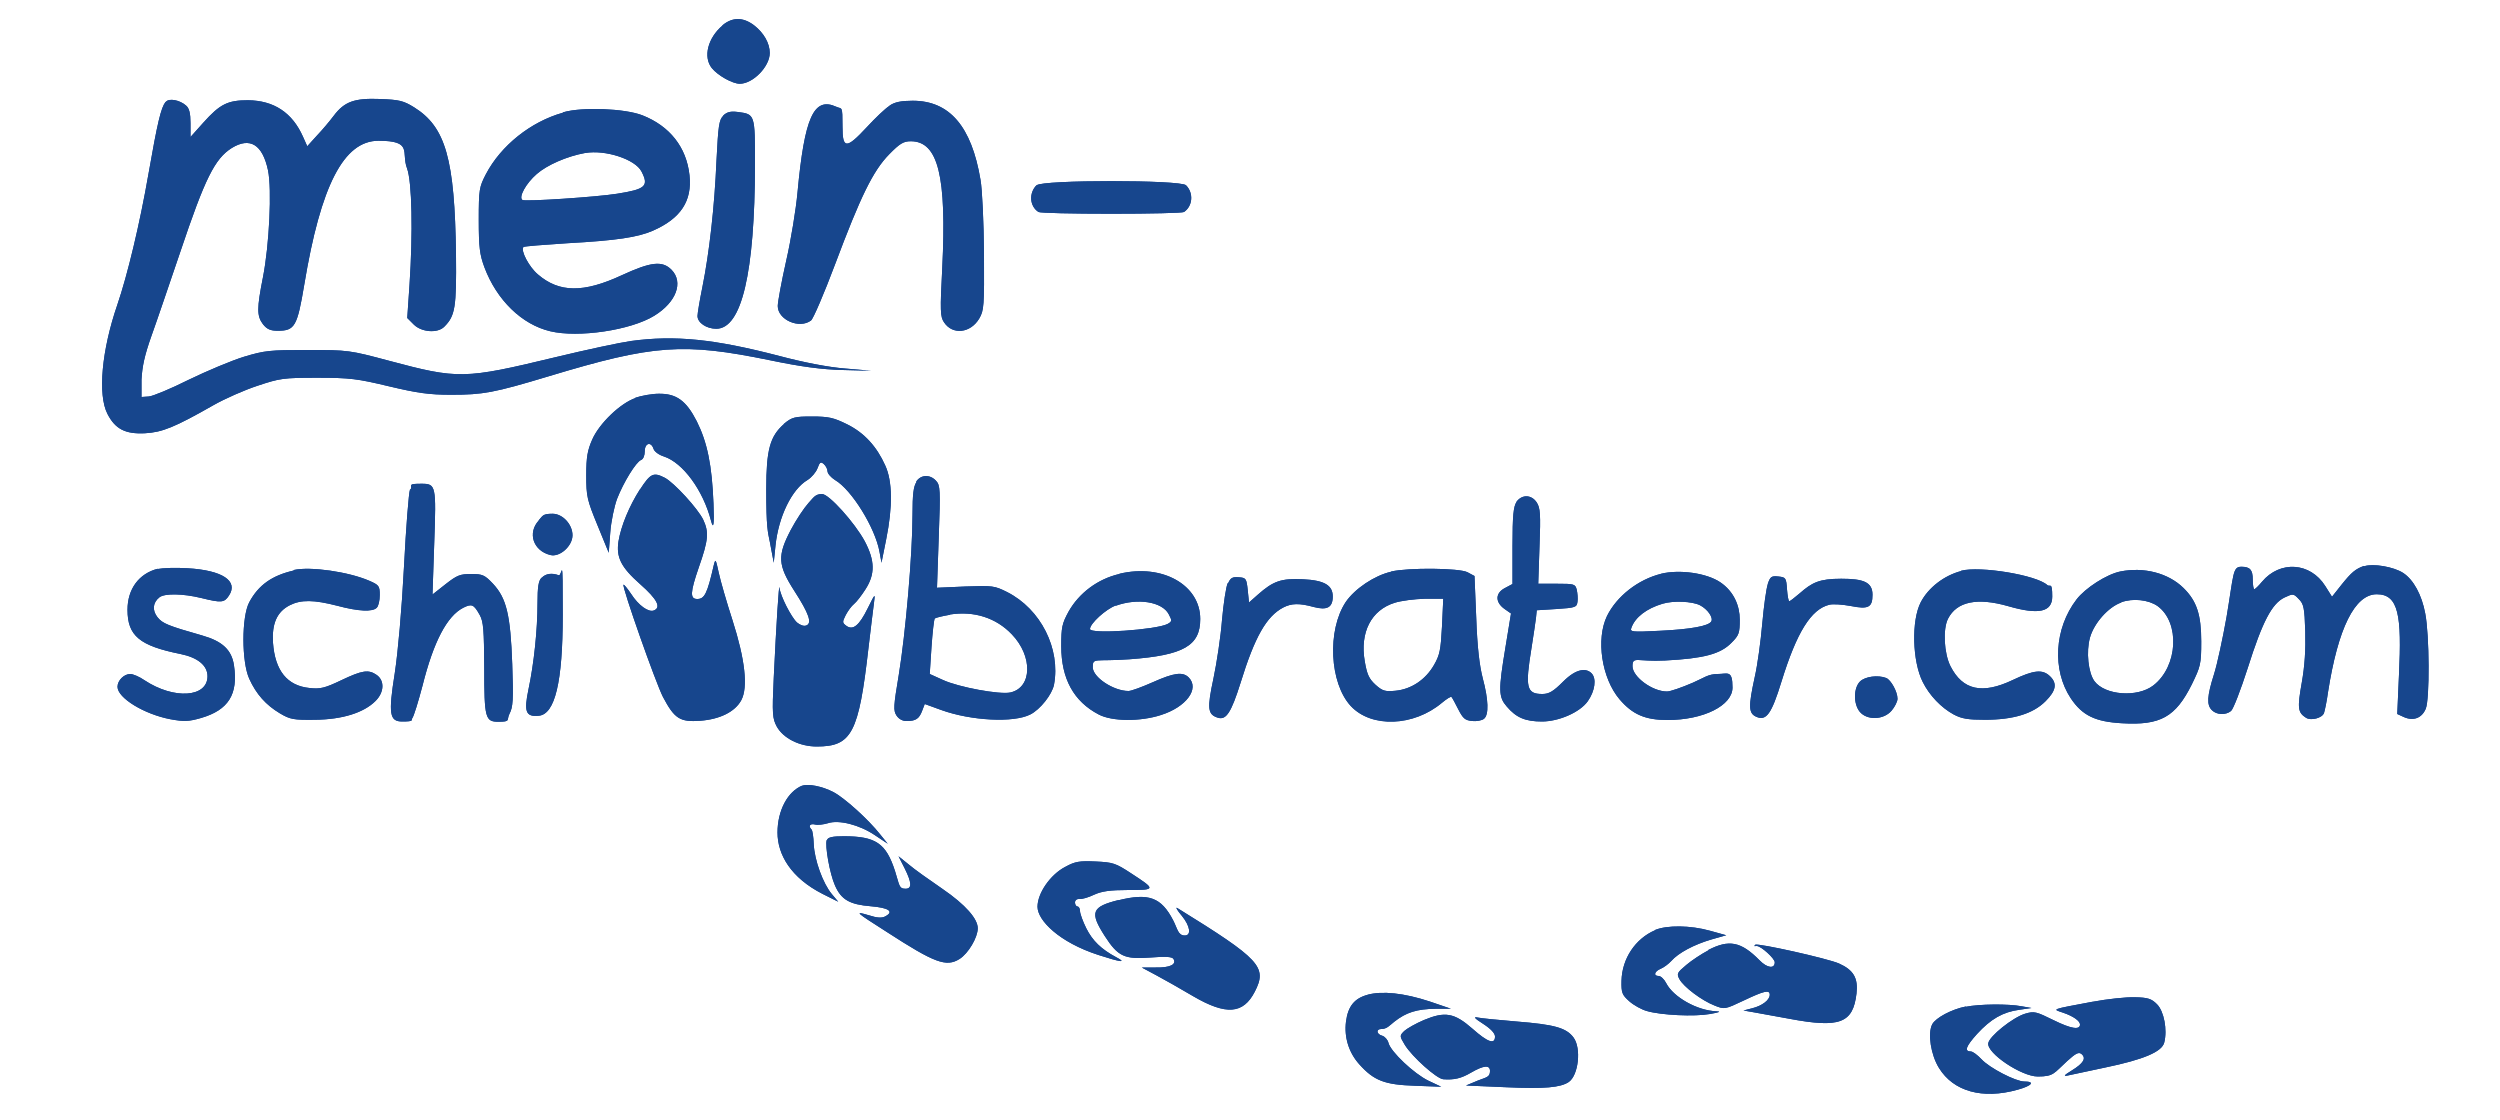 <?xml version="1.0" encoding="UTF-8"?>
<svg id="Ebene_1" xmlns="http://www.w3.org/2000/svg" version="1.1" viewBox="0 0 1000 448.2">
  <!-- Generator: Adobe Illustrator 29.6.1, SVG Export Plug-In . SVG Version: 2.1.1 Build 9)  -->
  <defs>
    <style>
      .st0 {
        fill: #17468d;
        fill-rule: evenodd;
      }
    </style>
  </defs>
  <path class="st0" d="M289,10.2c-5.9,5-7.8,12.6-4.3,17,2.4,3,8.3,6.3,11.2,6.3,5.3,0,12-6.9,12-12.3,0-3.9-2.4-8.1-6.3-11.1-4.4-3.3-8.6-3.3-12.6,0M66.2,40.8c-1.8,2.3-3.2,8.1-6.8,28.7-3.5,20.1-8.4,40.5-12.5,52.5-6.2,18-7.9,35.9-3.9,43.6,3.1,6,7.1,8.1,15,7.7,6.9-.4,11.7-2.3,27.5-11.3,4.4-2.5,12.3-6,17.5-7.7,9-3,10.3-3.2,24-3.2,13,0,16,.4,28.5,3.4,11.4,2.7,16,3.4,25,3.4,12.7,0,17.1-.8,39-7.4,42-12.7,53.9-13.5,88.5-6.4,12.5,2.6,20.8,3.7,29,3.9l11.5.3-10.5-.9c-6.5-.5-16.4-2.4-26.2-5-26.1-6.8-41.8-8.4-59.4-6-4.3.6-17.9,3.5-30.3,6.5-36.5,8.8-38.8,8.8-66.5,1.4-15.7-4.2-16.3-4.3-32.5-4.3-15.2,0-17.2.2-25.5,2.7-4.9,1.5-14.9,5.7-22.1,9.2-7.2,3.6-14.4,6.6-16,6.7l-2.9.2v-7c.3-5.3,1.2-9.6,4-17.5,2.1-5.8,7.2-20.9,11.5-33.5,9.9-29.5,13.8-37.3,20.6-41.6,7.3-4.5,12.3-1.4,14.5,8.9,1.6,7.7.5,29.9-2,42.7-2.5,12.6-2.5,15.6,0,18.9,1.6,2,3,2.6,5.9,2.6,6.8,0,7.8-1.7,10.6-18.4,6.6-39.8,15.8-57.6,29.7-57.6s9,4.6,11.4,11c2,5.3,2.4,25.7,1,46.7l-.9,13.2,2.6,2.6c3.1,3.1,9.5,3.6,12.2.9,4.4-4.4,4.9-7.8,4.7-28.8-.5-38.3-4.1-51.1-16.8-59-4.2-2.6-5.9-3-13.5-3.3-10.3-.4-14.3,1-18.6,6.7-1.5,2-4.5,5.6-6.7,7.9l-3.9,4.3-1.7-3.8c-4.3-9.7-11.7-14.5-22-14.6-8.1,0-11.2,1.5-17.9,9l-5.1,5.7v-5.5c0-4-.5-6-1.8-7.1-2.5-2.2-6.8-3-8-1.5M355.7,42.4c-1.6,1-5.6,4.8-9,8.5-8.2,8.8-9.7,8.7-9.7-.2s-.2-6.9-2.5-8c-9-4.1-12.7,4.2-15.5,34.3-.6,6.6-2.6,18.9-4.5,27.2-1.9,8.4-3.4,16.6-3.4,18.2,0,5.5,8.6,9.3,13.3,5.8.9-.7,5.2-10.7,9.6-22.4,10.2-27.2,15.2-37.5,21.7-44.1,4.2-4.3,5.7-5.2,8.6-5.2,11,0,14.4,14,12.6,50.7-.9,17.2-.8,19.5.7,21.7,3.4,5.2,10.6,4.4,14.1-1.5,1.9-3.3,2-4.9,1.9-26-.1-12.4-.7-25.6-1.4-29.5-3.6-21.4-12.4-31.6-27.1-31.6-4.5,0-7.2.5-9.2,1.9M225.1,45.1c-12.8,3.6-24.7,13.1-30.7,24.5-2.7,5.2-2.9,6.1-2.9,18.4,0,11,.4,13.9,2.3,19,4.9,13,14.9,22.8,26.3,25.5,11.2,2.7,32.2-.4,41.6-6.2,8.8-5.4,11.8-13.4,6.9-18.4-3.7-3.7-8.2-3.2-19.9,2.2-15.3,7.1-25,7-33.5-.3-3.6-3-7.1-9.7-5.8-11,.3-.3,8.1-.9,17.4-1.5,19.9-1.1,28.3-2.4,34.3-5,11.2-4.9,15.8-11.9,14.7-22.2-1.2-11.2-7.9-19.7-18.9-24-7-2.7-23.9-3.4-31.6-1.2M289.3,46.3c-1.7,1.7-2,4-2.7,17.8-.8,18.8-2.9,37-5.6,50.5-1.1,5.4-2,10.7-2,11.8,0,2.7,3.6,5.1,7.5,5.1,10.2,0,15.4-22.4,15.5-65.6,0-20.2,0-20.2-6.8-21.1-3-.4-4.4,0-5.9,1.4M234,61.2c-7.2,1.3-15.2,4.8-19.3,8.4-4.4,3.8-7.4,9.4-5.7,10.4,1.1.7,29.7-1.2,37.8-2.5,11.5-1.8,12.8-3.1,9.8-8.9-2.5-4.9-14.5-8.8-22.5-7.4M414.6,74.1c-3.1,3.1-2.8,8.4.8,10.7.6.4,13.7.7,29.1.7s28.5-.3,29.1-.7c3.5-2.4,3.9-7.6.8-10.7-2.2-2.2-57.5-2.2-59.7,0M254.2,159.2c-6.1,2.1-14.5,10.2-17.3,16.6-1.9,4.3-2.4,7-2.4,14.3,0,8.4.3,9.8,4.5,20l4.5,11,.6-8c.3-4.4,1.6-10.5,2.7-13.5,2.6-6.7,7.6-14.8,9.6-15.6.9-.3,1.5-1.8,1.5-3.5,0-3.3,2.5-4,3.5-1,.3,1.1,2.2,2.5,4.2,3.1,7.6,2.5,15.7,13.6,18.8,25.7q1.5,5.7,1-6.8c-.6-15.5-2.5-24.6-6.7-33-4.2-8.2-8.1-11.1-15.2-11-2.8,0-7,.8-9.4,1.6M313.6,169.6c-5.6,4.9-7.1,10.3-7.1,26s.6,17,1.5,21.5l1.5,8,.7-6.9c1.2-11.5,6.5-22.5,12.8-26.2,1.6-1,3.4-3.1,4-4.7.9-2.5,1.3-2.7,2.5-1.7.8.7,1.5,2,1.5,2.9s1.4,2.5,3,3.5c6.7,3.9,16.1,19.2,17.8,28.7l.8,4.4,1.9-9.5c2.6-12.9,2.5-23.1-.4-29.4-3.4-7.6-8.4-13.1-15.3-16.5-5.3-2.6-7.2-3.1-14-3.1s-8,.2-11.3,3M256,195.7c-4.3,6.7-7.6,14.7-8.6,20.8-1,6.4,1,10.4,8.7,17.2,6.8,6,8.5,9.3,5.4,10.5-2.1.8-6.1-2-9.1-6.7-1.5-2.2-2.8-3.8-3-3.6-.7.7,12.9,39.3,15.8,44.9,4.6,8.7,6.8,10.1,14.9,9.5,7.9-.6,13.9-3.6,16.4-8.2,2.8-5.2,1.5-16.4-3.5-32-2.3-7.1-4.8-15.7-5.5-19-1.2-5.5-1.3-5.8-2-3-2.6,11.4-3.7,13.5-6.6,13.5s-2.9-2.5.6-12.6c3.9-11.1,4.1-14.1,1.8-19.1-2.1-4.4-11.7-14.9-15.4-16.8-4.5-2.3-5.7-1.8-9.9,4.7M366.6,192.8c-1.2,1.7-1.6,4.9-1.6,13.2,0,15.7-2.8,47.6-5.5,64-2.1,12.5-2.2,14.2-.9,16.2.9,1.4,2.5,2.3,4.2,2.2,3.5,0,4.9-.9,6.1-4.2l1-2.6,6.6,2.4c11.9,4.3,28.9,5.2,35.6,1.8,4-2,8.7-8,9.5-11.9,2.7-14.4-5.3-30.3-18.8-37.1-5-2.5-5.8-2.6-16.6-2.2l-11.4.5.7-20.4c.7-18.8.6-20.6-1.1-22.4-2.4-2.6-6-2.5-7.9.3M164,195.8c-.5,1.2-1.6,15.1-2.4,30.8-.9,17.3-2.4,34.1-3.7,42.7-2.6,16.3-2.1,19.3,3,19.3s3.4-.6,4-1.3c.6-.7,2.4-6.6,4.1-13,4.4-17.6,9.8-27.9,16.3-31.2,3.4-1.7,4.2-1.4,6.6,2.9,1.5,2.7,1.7,6,1.8,21.3,0,19.8.4,21.4,5.6,21.4s3.2-.7,4.5-3.2c1.4-2.7,1.6-5.6,1.1-19.8-.7-19.8-2.3-26.4-7.7-32.2-3.3-3.5-4.2-3.9-8.7-3.9s-5.7.5-10.3,4.1l-5.2,4.1.7-20.7c.8-22.9.7-23.6-5.1-23.6s-3.6.5-4.3,2.2M323.4,201.2c-1.8,2-5,6.8-7.1,10.8-5.4,10.3-5.2,14,1.4,24.3,6,9.3,7.2,13,4.8,13.9-1,.4-2.5-.2-3.7-1.2-2.3-2.1-6.7-10.7-7-13.9-.2-2.5-1.3,14.8-2.3,36-.7,14.6-.5,16.3,1.2,19.5,2.6,4.7,9.1,8,16,8,14,0,16.8-5.3,20.7-39.5.9-7.7,1.9-15.8,2.2-18,.5-3.9.5-3.8-2.5,2.2-3.4,6.9-5.9,9-8.6,7-1.6-1.2-1.6-1.5-.2-4.3.9-1.7,2.3-3.6,3.3-4.4,1-.8,3-3.4,4.6-5.9,3.9-6.1,3.8-11.4-.3-19.2-4-7.4-14.3-18.9-17.1-18.9s-3.5,1.6-5.4,3.6M606.6,200.8c-1.2,1.8-1.6,5.3-1.6,17.5v15.3l-3,1.6c-3.9,2-4,5.6-.3,8.3l2.7,1.9-2.2,13.4c-2.9,17.4-2.8,20,.5,23.8,3.8,4.5,7.5,6,14.1,6s15.1-3.6,18.3-8.1c2.9-4.1,3.6-9.1,1.5-11.2s-6-2-11.3,3.3c-4,4-5.7,5-8.4,5-6.3,0-6.9-2.6-4.3-18.4.8-5,1.6-10.5,1.8-12.1l.3-3,8-.5c7.5-.5,8-.7,8.3-2.9.2-1.3,0-3.4-.3-4.8-.6-2.3-1-2.4-8-2.4h-7.4l.5-15c.5-12.9.3-15.3-1.1-17.5-2.1-3.2-5.9-3.3-8.1-.3M215.5,208.2c-4.6,5-2.2,12.1,4.6,13.8,3.8,1,8.9-3.6,8.9-7.9s-3.9-8.6-8-8.6-3.9.9-5.5,2.6M945.5,226.4c-3.3,1.2-4.9,2.5-8.9,7.5l-3.8,4.8-2.7-4.3c-6-9.5-18.1-10.3-25.3-1.7-1.4,1.7-2.8,3-3.1,3s-.6-1.8-.6-3.9c0-3.9-1.1-5.1-4.6-5.1s-3,3-5.9,20.2c-1.5,8.4-3.7,18.7-5,22.8-2.8,8.8-3,12.3-.8,14.4,1.9,1.9,5.5,2,7.6.3.9-.7,3.9-8.5,6.7-17.2,5.9-18.7,9.7-25.8,14.7-28.2,3.4-1.6,3.6-1.6,5.7.6,2,2,2.3,3.5,2.6,12.9.2,7.4-.2,13.8-1.4,20.6-1.8,10.1-1.6,11.9,1.7,14,2,1.3,6.5.1,7.2-1.9.3-.9,1.1-4.6,1.6-8.3,4-25.6,10.7-39.2,19.5-39.2s10,8.6,8.9,32l-.7,15.9,2.6,1.2c3.8,1.7,7.2.5,8.8-3.3,1.6-3.8,1.5-29.4-.2-38.1-1.4-7.5-4.7-13.5-8.8-16.2-3.8-2.5-12.1-3.9-15.6-2.7M63.1,227.5c-7.5,1.9-12.1,8.1-12.1,16.4,0,10.4,4.8,14.4,21.2,17.7,6.9,1.4,10.8,4.6,10.8,8.9,0,8.5-13.4,9.4-25.2,1.6-2-1.4-4.6-2.5-5.7-2.5-2.5,0-5.1,2.6-5.1,5.1,0,4.5,10.7,11,21.2,13,5.5,1,7.3.9,12.2-.5,11-3.2,14.9-9.5,13.2-21-.9-6.2-4.6-9.7-12.7-12-13.7-3.9-15.9-4.8-17.9-7.3-2.2-2.8-1.9-5.9.8-8,2.1-1.6,9.3-1.5,16.7.3,8.1,2,9.2,1.9,11.1-1,3.8-5.8-2.6-10.1-16.6-10.9-4.7-.3-10-.1-11.9.3M117.5,228.2c-8.7,2-14.1,5.8-17.8,12.7-3.1,5.8-3.1,23.8,0,30.6,2.8,6.2,6.7,10.5,12.2,13.8,4.2,2.5,5.5,2.7,14.1,2.6,10.9-.1,19.5-2.8,24.2-7.5,3.5-3.5,3.7-8.1.5-10.4-3.3-2.3-5.8-1.9-14.2,2.1-6.5,3.1-8.4,3.6-12.7,3.1-8.9-.9-13.8-6.9-14.6-18.1-.5-7.7,1.6-12.4,6.7-15,4.5-2.3,9.7-2.2,19,.2,8.6,2.3,14.1,2.5,15.8.8.7-.7,1.2-2.9,1.2-5.1,0-3.6-.3-4-4.2-5.7-8.3-3.6-23.6-5.8-30.2-4.3M556.4,228.7c-6.6,1.5-14.5,6.8-18.1,12.1-7.5,11.3-6.5,32.4,2,41.6,8.3,8.9,25.2,8.2,36.5-1.3,1.8-1.5,3.5-2.6,3.8-2.3s1.5,2.5,2.7,4.9c1.9,3.7,2.7,4.4,5.5,4.7,1.8.2,4-.2,4.8-.9,2-1.6,1.8-7.6-.5-16.2-1.3-5-2.2-12.5-2.6-24.1l-.7-16.8-2.8-1.5c-3.2-1.7-23.6-1.9-30.5-.3M784.5,228.4c-6.9,1.8-13.2,6.7-16.2,12.5-3.8,7.3-3.4,23.6.8,31.9,2.7,5.4,7.4,10.3,12.4,13,3.2,1.7,5.7,2.1,12.5,2.1,11.3,0,19.2-2.4,24.2-7.4,4.2-4.2,4.8-7.1,1.8-10s-6.5-2.5-14.9,1.5c-12.2,5.8-20,4.1-24.9-5.5-2.6-5.1-3.1-14.9-1-19,3.5-6.9,11.7-8.6,24.2-5,12.1,3.5,17.5,2.3,17.5-3.9s-.9-3.6-2-4.6c-4.4-4-26.9-7.7-34.5-5.7M848.1,228.6c-5.4,1.1-14,6.6-17.5,11.2-8.9,11.6-9.8,28.2-2.3,39.5,4.6,6.9,9.8,9.4,20.5,10,15.4.9,21.4-2.5,27.9-15.5,3.5-7.2,3.8-8.1,3.8-17.2,0-10.7-1.8-16.2-7.1-21.4-6.1-6-15.9-8.5-25.3-6.6M447.7,229.6c-8.6,2-16.1,7.6-20.3,15.1-2.6,4.8-2.9,6.2-2.9,13.8,0,13,5,22.1,15,27.3,5.3,2.8,16.6,2.9,24.9.2,10.1-3.2,15.5-10.5,11.1-15-2.4-2.4-5.9-1.9-14.4,1.9-4.3,1.9-8.6,3.5-9.7,3.5-6,0-14.3-5.5-14.3-9.5s.8-2.2,14.8-3.2c21.5-1.6,28.2-5.4,28.2-16.1,0-13.6-15.2-22.2-32.3-18.1M664.5,229.5c-9.3,2.3-17.8,9-21.7,16.9-4.5,9.3-2.1,24.9,5,33.3,5.2,6.1,10.3,8.3,19.2,8.3,14.4,0,26-5.8,26-13s-2-5.4-5.9-5.4-5.6,1.6-10,3.5c-4.4,1.9-9,3.5-10.3,3.5-5.9,0-13.8-5.9-13.8-10.1s1.9-1.7,13-2.3c15.6-.8,22.2-2.6,26.6-7.1,3-3,3.3-3.9,3.3-9.3s-2.3-11.2-7.8-14.9c-5.5-3.7-16.3-5.2-23.7-3.4M216.6,231.1c-1.2,1.2-1.6,3.7-1.6,10.2,0,10.5-1.4,24-3.6,34.4-1.9,9-1.1,11.1,4.1,10.6,6.5-.6,9.6-13.5,9.6-40.3s-.2-15.4-1.6-15.9c-2.7-1-5.2-.7-6.8,1M491.1,233.2c-.7,1.5-1.7,8.2-2.3,14.8-.5,6.6-2.1,17.1-3.4,23.3-2.6,12.1-2.4,14.5,1.8,15.8,3.3,1,5.3-2.2,9-13.9,5.7-18.5,10.4-26.7,17.1-30.2,3.3-1.7,6.4-1.8,12.2-.2,5.3,1.4,7.6.2,7.6-4.2s-3.2-6.5-12-6.9c-8.6-.4-11.8.7-18,6.2l-3.5,3.1-.5-4.9c-.5-4.7-.7-5-3.6-5.2-2.5-.2-3.3.2-4.3,2.5M707.1,233.7c-.6,1.8-1.6,8.9-2.2,15.8-.6,6.9-1.9,16.5-3,21.3-2.6,11.9-2.5,14.5.6,15.9,4,1.8,6.1-1.1,10.1-14.1,6.1-19.7,11.8-28.9,19.1-30.7,1.5-.4,5.3-.1,8.6.5,7,1.4,8.7.6,8.7-4.5s-3.7-6.4-12.5-6.4-11.7,1.5-16.7,5.9c-2,1.7-3.8,3.1-4.1,3.1s-.7-2.1-.9-4.8c-.3-4.5-.5-4.8-3.4-5.1-2.8-.3-3.3,0-4.3,3M557.9,241.1c-9.4,2.9-14,11.8-12,23.4.9,5.3,1.7,7,4.3,9.4,2.8,2.5,3.8,2.8,8,2.4,6.3-.6,12-4.4,15.4-10.3,2.3-4,2.7-6,3.2-15.5l.5-11h-7.4c-4.1.1-9.5.8-12,1.6M848.5,241c-5.2,1.8-10.9,8.3-12.5,14-1.6,5.7-.7,14.1,1.8,17.5,4.2,5.6,17.1,6.6,23.5,1.7,9.9-7.6,10.8-25.2,1.7-31.8-3.6-2.5-9.8-3.2-14.5-1.5M446.3,242.2c-3.9,1.4-10.3,7.2-10.3,9.4s26.6.3,31-2c1.8-1,1.9-1.3.5-3.9-2.6-5-12.4-6.6-21.2-3.4M665,241.5c-6.4,1.9-10.9,5.4-12.4,9.5-.7,1.8-.2,1.9,11.6,1.3,12.2-.6,19.2-1.9,20.3-3.7.9-1.5-1.4-4.9-4.5-6.5-3.1-1.6-10.8-1.9-15-.6M380,245.9c-3,.5-5.8,1.2-6.1,1.5-.3.4-.9,5.5-1.3,11.4l-.7,10.8,5.3,2.4c6.3,2.9,22.7,5.9,26.9,5,8.8-1.9,9.1-14.5.6-23.3-6.3-6.6-15.1-9.4-24.7-7.9M744,272.6c-2.6,2.6-2.7,8.9-.1,12.1,2.9,3.5,9.5,3.3,12.7-.4,1.3-1.5,2.4-3.7,2.4-4.8,0-2.8-2.6-7.5-4.5-8.3-3.3-1.3-8.5-.6-10.5,1.4M321,314.2c-5.9,2.3-10,10-10,18.8s5.3,18.1,18.1,24.6l6.2,3.1-2.6-3.1c-3.5-4.2-6.9-13.5-7.2-19.9-.1-2.9-.5-5.6-.9-5.9-1.4-1.4-.6-2.5,1.4-2,1.1.3,3.4,0,5.1-.5,4.4-1.5,12.7.6,18.9,4.8l5.1,3.4-3-3.7c-4.8-6.1-14.5-14.8-18.8-17-4.4-2.3-10.1-3.4-12.4-2.5M330.7,336c-.8,2.2,1.2,13.5,3.3,18.2,2.5,5.7,5.9,7.6,14.3,8.3,7.2.6,9.4,2.1,5.9,4-1.4.8-3.3.7-6.7-.4-5.8-1.7-5.6-1.5,7.4,6.8,19,12.3,23.6,14,28.9,10.7,3.5-2.2,7.3-8.6,7.3-12.3s-4.7-9.3-14.2-15.8c-5.1-3.5-11.2-7.8-13.4-9.7l-4.1-3.3,2.4,4.7c2.9,5.8,3.1,8.3.4,8.3s-2.4-1.5-4.2-7.1c-3.6-11.1-7.7-13.9-20.5-13.9-4.5,0-6.3.4-6.7,1.5M426,346.8c-5.9,3.1-11,10.5-11,15.9s8.6,14.2,24.4,19.3c8.9,2.9,11.5,3.2,7.1.9-6-3.2-9.5-6.6-12-11.6-1.4-2.8-2.5-5.9-2.5-6.9s-.5-1.8-1-1.8-1-.7-1-1.6.7-1.5,1.8-1.4c1,.1,3.5-.6,5.8-1.7,3-1.4,6.4-1.9,13.7-1.9,11.1,0,11.1-.2,1.1-6.7-6.1-4-7.2-4.4-14.2-4.7-6.4-.3-8.2,0-12,2.1M447.5,360c-10.9,2.7-11.7,4.9-5.6,14.4,5.3,8.2,7.8,9.4,18.4,8.6,6.1-.5,8.6-.3,9.1.6,1.3,2.2-1.4,3.5-7.1,3.4h-5.6c0,0,5.8,3.1,5.8,3.1,3.2,1.7,9.9,5.5,14.8,8.4,13.2,7.7,20,7.1,24.6-1.8,5.1-9.9,2.3-12.9-31-33.5-.8-.5,0,1,1.9,3.2,3.3,4.1,3.8,7.8,1.1,7.8s-2.9-2.7-4.6-6c-4.8-9.3-9.8-11.1-21.9-8.1M662,372.1c-7.9,3.4-13.2,11.4-13.4,20.2-.1,4.8.2,5.6,3.1,8.2,1.8,1.6,4.9,3.3,7,3.9,5.8,1.7,19.1,2.3,25.3,1.2,3.9-.7,4.6-1,2.4-1.1-7.5-.3-17-5.6-19.9-11.2-.8-1.6-2.2-2.9-3-2.9-2.3,0-1.7-1.9.8-2.9,1.2-.5,3.1-1.9,4.2-3.1,2.9-3.3,9.2-6.6,16-8.6l6-1.7-6.5-1.8c-7.8-2.2-17.2-2.3-22-.3M683.4,380.1c-2.7,1.4-6.8,4.1-8.9,5.9-3.7,3.1-3.9,3.5-2.7,5.7,1.7,3.1,8.9,8.5,14,10.5,4,1.6,4.1,1.6,11.7-2,8.2-3.9,10.4-4.4,10.4-2.3s-3,4.4-7,5.4l-3.5.9,4,.7c2.2.4,8.6,1.6,14.3,2.6,20.2,3.8,25.5,1.8,26.9-10.1.7-6.2-1.2-9.4-7-12-4.5-2-32.7-8.3-33.5-7.5s0,.5.6.5c1.7,0,7.2,5,7.2,6.5,0,2.7-3,2.4-6.1-.8-7.4-7.5-12.2-8.4-20.5-4.1M547.1,397.9c-5.3,1.4-7.9,4.6-8.7,10.7-.8,6.3,1.1,12.4,5.3,17.1,5.9,6.6,10.2,8.2,22.3,8.6l10.5.4-5.1-2.4c-5.8-2.8-15.1-11.6-16-15.1-.3-1.3-1.5-2.6-2.5-2.9-2.3-.6-2.6-2.7-.4-2.7s3.2-1.3,5.2-2.9c4.8-3.8,9.1-5.1,16.6-5.2h6.1c0,0-8.5-2.9-8.5-2.9-10.3-3.4-19-4.3-24.9-2.7M837,400.7c-17.1,3.2-16.1,2.9-11.7,4.4,4.1,1.4,6.7,3.3,6.7,4.7,0,2.3-3.6,1.7-10.5-1.7-7.1-3.5-7.8-3.7-11.5-2.6-4.9,1.5-14.3,9-14.7,11.8-.6,4,13.3,13.3,19.8,13.3s6.4-1.3,11.8-6.2c3.4-3.1,4.6-3.7,5.7-2.8,2,1.7.8,3.7-3.9,6.6-3.1,1.9-3.5,2.4-1.6,2,1.4-.3,8.1-1.7,15-3.2,15.4-3.2,22.7-6.3,23.6-10,1.3-5.1-.1-12.5-2.9-15.3-2.2-2.2-3.6-2.7-8.9-2.8-3.5-.1-11,.7-16.8,1.8M786.3,402.6c-5.6,1.1-12,4.5-13.4,7.1-1.9,3.6-.6,12.2,2.7,17.5,5.8,9.4,17.4,12.6,31.4,8.7,5.8-1.6,7.2-3.3,2.7-3.3-3.4,0-13.9-5.4-17.1-8.9-1.6-1.7-3.5-3.1-4.2-3.1-2.8,0-2.1-2,2.4-7,5.5-6,10.3-8.8,17-9.7l4.8-.7-4-.7c-5.2-1-16.9-.9-22.2.2M569.6,408c-3.3,1.4-6.8,3.4-7.9,4.4-1.9,1.9-1.9,2,.2,5.5,3,4.9,12.8,13.6,15.4,13.8,4.4.3,7.1-.3,11.2-2.7,5-2.9,7.5-3.1,7.5-.6s-1.5,2.5-4.8,3.8l-4.8,2,16.2.7c15.3.7,21.6.1,24.9-2.1,3.9-2.7,5.1-13.5,1.9-17.8-2.9-3.9-7.7-5.2-22.8-6.4-7.2-.6-14.3-1.3-15.6-1.6-1.8-.4-1.1.4,2.2,2.5,3.1,2,4.8,3.8,4.8,5.1,0,3.3-2.8,2.4-9-3.1-7.3-6.4-11-7-19.4-3.5"/>
  <path class="st0" d="M289,10.2c-5.9,5-7.8,12.6-4.3,17,2.4,3,8.3,6.3,11.2,6.3,5.3,0,12-6.9,12-12.3,0-3.9-2.4-8.1-6.3-11.1-4.4-3.3-8.6-3.3-12.6,0M66.2,40.8c-1.8,2.3-3.2,8.1-6.8,28.7-3.5,20.1-8.4,40.5-12.5,52.5-6.2,18-7.9,35.9-3.9,43.6,3.1,6,7.1,8.1,15,7.7,6.9-.4,11.7-2.3,27.5-11.3,4.4-2.5,12.3-6,17.5-7.7,9-3,10.3-3.2,24-3.2,13,0,16,.4,28.5,3.4,11.4,2.7,16,3.4,25,3.4,12.7,0,17.1-.8,39-7.4,42-12.7,53.9-13.5,88.5-6.4,12.5,2.6,20.8,3.7,29,3.9l11.5.3-10.5-.9c-6.5-.5-16.4-2.4-26.2-5-26.1-6.8-41.8-8.4-59.4-6-4.3.6-17.9,3.5-30.3,6.5-36.5,8.8-38.8,8.8-66.5,1.4-15.7-4.2-16.3-4.3-32.5-4.3-15.2,0-17.2.2-25.5,2.7-4.9,1.5-14.9,5.7-22.1,9.2-7.2,3.6-14.4,6.6-16,6.7l-2.9.2v-7c.3-5.3,1.2-9.6,4-17.5,2.1-5.8,7.2-20.9,11.5-33.5,9.9-29.5,13.8-37.3,20.6-41.6,7.3-4.5,12.3-1.4,14.5,8.9,1.6,7.7.5,29.9-2,42.7-2.5,12.6-2.5,15.6,0,18.9,1.6,2,3,2.6,5.9,2.6,6.8,0,7.8-1.7,10.6-18.4,6.6-39.8,15.8-57.6,29.7-57.6s9,4.6,11.4,11c2,5.3,2.4,25.7,1,46.7l-.9,13.2,2.6,2.6c3.1,3.1,9.5,3.6,12.2.9,4.4-4.4,4.9-7.8,4.7-28.8-.5-38.3-4.1-51.1-16.8-59-4.2-2.6-5.9-3-13.5-3.3-10.3-.4-14.3,1-18.6,6.7-1.5,2-4.5,5.6-6.7,7.9l-3.9,4.3-1.7-3.8c-4.3-9.7-11.7-14.5-22-14.6-8.1,0-11.2,1.5-17.9,9l-5.1,5.7v-5.5c0-4-.5-6-1.8-7.1-2.5-2.2-6.8-3-8-1.5M355.7,42.4c-1.6,1-5.6,4.8-9,8.5-8.2,8.8-9.7,8.7-9.7-.2s-.2-6.9-2.5-8c-9-4.1-12.7,4.2-15.5,34.3-.6,6.6-2.6,18.9-4.5,27.2-1.9,8.4-3.4,16.6-3.4,18.2,0,5.5,8.6,9.3,13.3,5.8.9-.7,5.2-10.7,9.6-22.4,10.2-27.2,15.2-37.5,21.7-44.1,4.2-4.3,5.7-5.2,8.6-5.2,11,0,14.4,14,12.6,50.7-.9,17.2-.8,19.5.7,21.7,3.4,5.2,10.6,4.4,14.1-1.5,1.9-3.3,2-4.9,1.9-26-.1-12.4-.7-25.6-1.4-29.5-3.6-21.4-12.4-31.6-27.1-31.6-4.5,0-7.2.5-9.2,1.9M225.1,45.1c-12.8,3.6-24.7,13.1-30.7,24.5-2.7,5.2-2.9,6.1-2.9,18.4,0,11,.4,13.9,2.3,19,4.9,13,14.9,22.8,26.3,25.5,11.2,2.7,32.2-.4,41.6-6.2,8.8-5.4,11.8-13.4,6.9-18.4-3.7-3.7-8.2-3.2-19.9,2.2-15.3,7.1-25,7-33.5-.3-3.6-3-7.1-9.7-5.8-11,.3-.3,8.1-.9,17.4-1.5,19.9-1.1,28.3-2.4,34.3-5,11.2-4.9,15.8-11.9,14.7-22.2-1.2-11.2-7.9-19.7-18.9-24-7-2.7-23.9-3.4-31.6-1.2M289.3,46.3c-1.7,1.7-2,4-2.7,17.8-.8,18.8-2.9,37-5.6,50.5-1.1,5.4-2,10.7-2,11.8,0,2.7,3.6,5.1,7.5,5.1,10.2,0,15.4-22.4,15.5-65.6,0-20.2,0-20.2-6.8-21.1-3-.4-4.4,0-5.9,1.4M234,61.2c-7.2,1.3-15.2,4.8-19.3,8.4-4.4,3.8-7.4,9.4-5.7,10.4,1.1.7,29.7-1.2,37.8-2.5,11.5-1.8,12.8-3.1,9.8-8.9-2.5-4.9-14.5-8.8-22.5-7.4M414.6,74.1c-3.1,3.1-2.8,8.4.8,10.7.6.4,13.7.7,29.1.7s28.5-.3,29.1-.7c3.5-2.4,3.9-7.6.8-10.7-2.2-2.2-57.5-2.2-59.7,0M254.2,159.2c-6.1,2.1-14.5,10.2-17.3,16.6-1.9,4.3-2.4,7-2.4,14.3,0,8.4.3,9.8,4.5,20l4.5,11,.6-8c.3-4.4,1.6-10.5,2.7-13.5,2.6-6.7,7.6-14.8,9.6-15.6.9-.3,1.5-1.8,1.5-3.5,0-3.3,2.5-4,3.5-1,.3,1.1,2.2,2.5,4.2,3.1,7.6,2.5,15.7,13.6,18.8,25.7q1.5,5.7,1-6.8c-.6-15.5-2.5-24.6-6.7-33-4.2-8.2-8.1-11.1-15.2-11-2.8,0-7,.8-9.4,1.6M313.6,169.6c-5.6,4.9-7.1,10.3-7.1,26s.6,17,1.5,21.5l1.5,8,.7-6.9c1.2-11.5,6.5-22.5,12.8-26.2,1.6-1,3.4-3.1,4-4.7.9-2.5,1.3-2.7,2.5-1.7.8.7,1.5,2,1.5,2.9s1.4,2.5,3,3.5c6.7,3.9,16.1,19.2,17.8,28.7l.8,4.4,1.9-9.5c2.6-12.9,2.5-23.1-.4-29.4-3.4-7.6-8.4-13.1-15.3-16.5-5.3-2.6-7.2-3.1-14-3.1s-8,.2-11.3,3M256,195.7c-4.3,6.7-7.6,14.7-8.6,20.8-1,6.4,1,10.4,8.7,17.2,6.8,6,8.5,9.3,5.4,10.5-2.1.8-6.1-2-9.1-6.7-1.5-2.2-2.8-3.8-3-3.6-.7.7,12.9,39.3,15.8,44.9,4.6,8.7,6.8,10.1,14.9,9.5,7.9-.6,13.9-3.6,16.4-8.2,2.8-5.2,1.5-16.4-3.5-32-2.3-7.1-4.8-15.7-5.5-19-1.2-5.5-1.3-5.8-2-3-2.6,11.4-3.7,13.5-6.6,13.5s-2.9-2.5.6-12.6c3.9-11.1,4.1-14.1,1.8-19.1-2.1-4.4-11.7-14.9-15.4-16.8-4.5-2.3-5.7-1.8-9.9,4.7M366.6,192.8c-1.2,1.7-1.6,4.9-1.6,13.2,0,15.7-2.8,47.6-5.5,64-2.1,12.5-2.2,14.2-.9,16.2.9,1.4,2.5,2.3,4.2,2.2,3.5,0,4.9-.9,6.1-4.2l1-2.6,6.6,2.4c11.9,4.3,28.9,5.2,35.6,1.8,4-2,8.7-8,9.5-11.9,2.7-14.4-5.3-30.3-18.8-37.1-5-2.5-5.8-2.6-16.6-2.2l-11.4.5.7-20.4c.7-18.8.6-20.6-1.1-22.4-2.4-2.6-6-2.5-7.9.3M164,195.8c-.5,1.2-1.6,15.1-2.4,30.8-.9,17.3-2.4,34.1-3.7,42.7-2.6,16.3-2.1,19.3,3,19.3s3.4-.6,4-1.3c.6-.7,2.4-6.6,4.1-13,4.4-17.6,9.8-27.9,16.3-31.2,3.4-1.7,4.2-1.4,6.6,2.9,1.5,2.7,1.7,6,1.8,21.3,0,19.8.4,21.4,5.6,21.4s3.2-.7,4.5-3.2c1.4-2.7,1.6-5.6,1.1-19.8-.7-19.8-2.3-26.4-7.7-32.2-3.3-3.5-4.2-3.9-8.7-3.9s-5.7.5-10.3,4.1l-5.2,4.1.7-20.7c.8-22.9.7-23.6-5.1-23.6s-3.6.5-4.3,2.2M323.4,201.2c-1.8,2-5,6.8-7.1,10.8-5.4,10.3-5.2,14,1.4,24.3,6,9.3,7.2,13,4.8,13.9-1,.4-2.5-.2-3.7-1.2-2.3-2.1-6.7-10.7-7-13.9-.2-2.5-1.3,14.8-2.3,36-.7,14.6-.5,16.3,1.2,19.5,2.6,4.7,9.1,8,16,8,14,0,16.8-5.3,20.7-39.5.9-7.7,1.9-15.8,2.2-18,.5-3.9.5-3.8-2.5,2.2-3.4,6.9-5.9,9-8.6,7-1.6-1.2-1.6-1.5-.2-4.3.9-1.7,2.3-3.6,3.3-4.4,1-.8,3-3.4,4.6-5.9,3.9-6.1,3.8-11.4-.3-19.2-4-7.4-14.3-18.9-17.1-18.9s-3.5,1.6-5.4,3.6M606.6,200.8c-1.2,1.8-1.6,5.3-1.6,17.5v15.3l-3,1.6c-3.9,2-4,5.6-.3,8.3l2.7,1.9-2.2,13.4c-2.9,17.4-2.8,20,.5,23.8,3.8,4.5,7.5,6,14.1,6s15.1-3.6,18.3-8.1c2.9-4.1,3.6-9.1,1.5-11.2s-6-2-11.3,3.3c-4,4-5.7,5-8.4,5-6.3,0-6.9-2.6-4.3-18.4.8-5,1.6-10.5,1.8-12.1l.3-3,8-.5c7.5-.5,8-.7,8.3-2.9.2-1.3,0-3.4-.3-4.8-.6-2.3-1-2.4-8-2.4h-7.4l.5-15c.5-12.9.3-15.3-1.1-17.5-2.1-3.2-5.9-3.3-8.1-.3M215.5,208.2c-4.6,5-2.2,12.1,4.6,13.8,3.8,1,8.9-3.6,8.9-7.9s-3.9-8.6-8-8.6-3.9.9-5.5,2.6M945.5,226.4c-3.3,1.2-4.9,2.5-8.9,7.5l-3.8,4.8-2.7-4.3c-6-9.5-18.1-10.3-25.3-1.7-1.4,1.7-2.8,3-3.1,3s-.6-1.8-.6-3.9c0-3.9-1.1-5.1-4.6-5.1s-3,3-5.9,20.2c-1.5,8.4-3.7,18.7-5,22.8-2.8,8.8-3,12.3-.8,14.4,1.9,1.9,5.5,2,7.6.3.9-.7,3.9-8.5,6.7-17.2,5.9-18.7,9.7-25.8,14.7-28.2,3.4-1.6,3.6-1.6,5.7.6,2,2,2.3,3.5,2.6,12.9.2,7.4-.2,13.8-1.4,20.6-1.8,10.1-1.6,11.9,1.7,14,2,1.3,6.5.1,7.2-1.9.3-.9,1.1-4.6,1.6-8.3,4-25.6,10.7-39.2,19.5-39.2s10,8.6,8.9,32l-.7,15.9,2.6,1.2c3.8,1.7,7.2.5,8.8-3.3,1.6-3.8,1.5-29.4-.2-38.1-1.4-7.5-4.7-13.5-8.8-16.2-3.8-2.5-12.1-3.9-15.6-2.7M63.1,227.5c-7.5,1.9-12.1,8.1-12.1,16.4,0,10.4,4.8,14.4,21.2,17.7,6.9,1.4,10.8,4.6,10.8,8.9,0,8.5-13.4,9.4-25.2,1.6-2-1.4-4.6-2.5-5.7-2.5-2.5,0-5.1,2.6-5.1,5.1,0,4.5,10.7,11,21.2,13,5.5,1,7.3.9,12.2-.5,11-3.2,14.9-9.5,13.2-21-.9-6.2-4.6-9.7-12.7-12-13.7-3.9-15.9-4.8-17.9-7.3-2.2-2.8-1.9-5.9.8-8,2.1-1.6,9.3-1.5,16.7.3,8.1,2,9.2,1.9,11.1-1,3.8-5.8-2.6-10.1-16.6-10.9-4.7-.3-10-.1-11.9.3M117.5,228.2c-8.7,2-14.1,5.8-17.8,12.7-3.1,5.8-3.1,23.8,0,30.6,2.8,6.2,6.7,10.5,12.2,13.8,4.2,2.5,5.5,2.7,14.1,2.6,10.9-.1,19.5-2.8,24.2-7.5,3.5-3.5,3.7-8.1.5-10.4-3.3-2.3-5.8-1.9-14.2,2.1-6.5,3.1-8.4,3.6-12.7,3.1-8.9-.9-13.8-6.9-14.6-18.1-.5-7.7,1.6-12.4,6.7-15,4.5-2.3,9.7-2.2,19,.2,8.6,2.3,14.1,2.5,15.8.8.7-.7,1.2-2.9,1.2-5.1,0-3.6-.3-4-4.2-5.7-8.3-3.6-23.6-5.8-30.2-4.3M556.4,228.7c-6.6,1.5-14.5,6.8-18.1,12.1-7.5,11.3-6.5,32.4,2,41.6,8.3,8.9,25.2,8.2,36.5-1.3,1.8-1.5,3.5-2.6,3.8-2.3s1.5,2.5,2.7,4.9c1.9,3.7,2.7,4.4,5.5,4.7,1.8.2,4-.2,4.8-.9,2-1.6,1.8-7.6-.5-16.2-1.3-5-2.2-12.5-2.6-24.1l-.7-16.8-2.8-1.5c-3.2-1.7-23.6-1.9-30.5-.3M784.5,228.4c-6.9,1.8-13.2,6.7-16.2,12.5-3.8,7.3-3.4,23.6.8,31.9,2.7,5.4,7.4,10.3,12.4,13,3.2,1.7,5.7,2.1,12.5,2.1,11.3,0,19.2-2.4,24.2-7.4,4.2-4.2,4.8-7.1,1.8-10s-6.5-2.5-14.9,1.5c-12.2,5.8-20,4.1-24.9-5.5-2.6-5.1-3.1-14.9-1-19,3.5-6.9,11.7-8.6,24.2-5,12.1,3.5,17.5,2.3,17.5-3.9s-.9-3.6-2-4.6c-4.4-4-26.9-7.7-34.5-5.7M848.1,228.6c-5.4,1.1-14,6.6-17.5,11.2-8.9,11.6-9.8,28.2-2.3,39.5,4.6,6.9,9.8,9.4,20.5,10,15.4.9,21.4-2.5,27.9-15.5,3.5-7.2,3.8-8.1,3.8-17.2,0-10.7-1.8-16.2-7.1-21.4-6.1-6-15.9-8.5-25.3-6.6M447.7,229.6c-8.6,2-16.1,7.6-20.3,15.1-2.6,4.8-2.9,6.2-2.9,13.8,0,13,5,22.1,15,27.3,5.3,2.8,16.6,2.9,24.9.2,10.1-3.2,15.5-10.5,11.1-15-2.4-2.4-5.9-1.9-14.4,1.9-4.3,1.9-8.6,3.5-9.7,3.5-6,0-14.3-5.5-14.3-9.5s.8-2.2,14.8-3.2c21.5-1.6,28.2-5.4,28.2-16.1,0-13.6-15.2-22.2-32.3-18.1M664.5,229.5c-9.3,2.3-17.8,9-21.7,16.9-4.5,9.3-2.1,24.9,5,33.3,5.2,6.1,10.3,8.3,19.2,8.3,14.4,0,26-5.8,26-13s-2-5.4-5.9-5.4-5.6,1.6-10,3.5c-4.4,1.9-9,3.5-10.3,3.5-5.9,0-13.8-5.9-13.8-10.1s1.9-1.7,13-2.3c15.6-.8,22.2-2.6,26.6-7.1,3-3,3.3-3.9,3.3-9.3s-2.3-11.2-7.8-14.9c-5.5-3.7-16.3-5.2-23.7-3.4M216.6,231.1c-1.2,1.2-1.6,3.7-1.6,10.2,0,10.5-1.4,24-3.6,34.4-1.9,9-1.1,11.1,4.1,10.6,6.5-.6,9.6-13.5,9.6-40.3s-.2-15.4-1.6-15.9c-2.7-1-5.2-.7-6.8,1M491.1,233.2c-.7,1.5-1.7,8.2-2.3,14.8-.5,6.6-2.1,17.1-3.4,23.3-2.6,12.1-2.4,14.5,1.8,15.8,3.3,1,5.3-2.2,9-13.9,5.7-18.5,10.4-26.7,17.1-30.2,3.3-1.7,6.4-1.8,12.2-.2,5.3,1.4,7.6.2,7.6-4.2s-3.2-6.5-12-6.9c-8.6-.4-11.8.7-18,6.2l-3.5,3.1-.5-4.9c-.5-4.7-.7-5-3.6-5.2-2.5-.2-3.3.2-4.3,2.5M707.1,233.7c-.6,1.8-1.6,8.9-2.2,15.8-.6,6.9-1.9,16.5-3,21.3-2.6,11.9-2.5,14.5.6,15.9,4,1.8,6.1-1.1,10.1-14.1,6.1-19.7,11.8-28.9,19.1-30.7,1.5-.4,5.3-.1,8.6.5,7,1.4,8.7.6,8.7-4.5s-3.7-6.4-12.5-6.4-11.7,1.5-16.7,5.9c-2,1.7-3.8,3.1-4.1,3.1s-.7-2.1-.9-4.8c-.3-4.5-.5-4.8-3.4-5.1-2.8-.3-3.3,0-4.3,3M557.9,241.1c-9.4,2.9-14,11.8-12,23.4.9,5.3,1.7,7,4.3,9.4,2.8,2.5,3.8,2.8,8,2.4,6.3-.6,12-4.4,15.4-10.3,2.3-4,2.7-6,3.2-15.5l.5-11h-7.4c-4.1.1-9.5.8-12,1.6M848.5,241c-5.2,1.8-10.9,8.3-12.5,14-1.6,5.7-.7,14.1,1.8,17.5,4.2,5.6,17.1,6.6,23.5,1.7,9.9-7.6,10.8-25.2,1.7-31.8-3.6-2.5-9.8-3.2-14.5-1.5M446.3,242.2c-3.9,1.4-10.3,7.2-10.3,9.4s26.6.3,31-2c1.8-1,1.9-1.3.5-3.9-2.6-5-12.4-6.6-21.2-3.4M665,241.5c-6.4,1.9-10.9,5.4-12.4,9.5-.7,1.8-.2,1.9,11.6,1.3,12.2-.6,19.2-1.9,20.3-3.7.9-1.5-1.4-4.9-4.5-6.5-3.1-1.6-10.8-1.9-15-.6M380,245.9c-3,.5-5.8,1.2-6.1,1.5-.3.4-.9,5.5-1.3,11.4l-.7,10.8,5.3,2.4c6.3,2.9,22.7,5.9,26.9,5,8.8-1.9,9.1-14.5.6-23.3-6.3-6.6-15.1-9.4-24.7-7.9M744,272.6c-2.6,2.6-2.7,8.9-.1,12.1,2.9,3.5,9.5,3.3,12.7-.4,1.3-1.5,2.4-3.7,2.4-4.8,0-2.8-2.6-7.5-4.5-8.3-3.3-1.3-8.5-.6-10.5,1.4M321,314.2c-5.9,2.3-10,10-10,18.8s5.3,18.1,18.1,24.6l6.2,3.1-2.6-3.1c-3.5-4.2-6.9-13.5-7.2-19.9-.1-2.9-.5-5.6-.9-5.9-1.4-1.4-.6-2.5,1.4-2,1.1.3,3.4,0,5.1-.5,4.4-1.5,12.7.6,18.9,4.8l5.1,3.4-3-3.7c-4.8-6.1-14.5-14.8-18.8-17-4.4-2.3-10.1-3.4-12.4-2.5M330.7,336c-.8,2.2,1.2,13.5,3.3,18.2,2.5,5.7,5.9,7.6,14.3,8.3,7.2.6,9.4,2.1,5.9,4-1.4.8-3.3.7-6.7-.4-5.8-1.7-5.6-1.5,7.4,6.8,19,12.3,23.6,14,28.9,10.7,3.5-2.2,7.3-8.6,7.3-12.3s-4.7-9.3-14.2-15.8c-5.1-3.5-11.2-7.8-13.4-9.7l-4.1-3.3,2.4,4.7c2.9,5.8,3.1,8.3.4,8.3s-2.4-1.5-4.2-7.1c-3.6-11.1-7.7-13.9-20.5-13.9-4.5,0-6.3.4-6.7,1.5M426,346.8c-5.9,3.1-11,10.5-11,15.9s8.6,14.2,24.4,19.3c8.9,2.9,11.5,3.2,7.1.9-6-3.2-9.5-6.6-12-11.6-1.4-2.8-2.5-5.9-2.5-6.9s-.5-1.8-1-1.8-1-.7-1-1.6.7-1.5,1.8-1.4c1,.1,3.5-.6,5.8-1.7,3-1.4,6.4-1.9,13.7-1.9,11.1,0,11.1-.2,1.1-6.7-6.1-4-7.2-4.4-14.2-4.7-6.4-.3-8.2,0-12,2.1M447.5,360c-10.9,2.7-11.7,4.9-5.6,14.4,5.3,8.2,7.8,9.4,18.4,8.6,6.1-.5,8.6-.3,9.1.6,1.3,2.2-1.4,3.5-7.1,3.4h-5.6c0,0,5.8,3.1,5.8,3.1,3.2,1.7,9.9,5.5,14.8,8.4,13.2,7.7,20,7.1,24.6-1.8,5.1-9.9,2.3-12.9-31-33.5-.8-.5,0,1,1.9,3.2,3.3,4.1,3.8,7.8,1.1,7.8s-2.9-2.7-4.6-6c-4.8-9.3-9.8-11.1-21.9-8.1M662,372.1c-7.9,3.4-13.2,11.4-13.4,20.2-.1,4.8.2,5.6,3.1,8.2,1.8,1.6,4.9,3.3,7,3.9,5.8,1.7,19.1,2.3,25.3,1.2,3.9-.7,4.6-1,2.4-1.1-7.5-.3-17-5.6-19.9-11.2-.8-1.6-2.2-2.9-3-2.9-2.3,0-1.7-1.9.8-2.9,1.2-.5,3.1-1.9,4.2-3.1,2.9-3.3,9.2-6.6,16-8.6l6-1.7-6.5-1.8c-7.8-2.2-17.2-2.3-22-.3M683.4,380.1c-2.7,1.4-6.8,4.1-8.9,5.9-3.7,3.1-3.9,3.5-2.7,5.7,1.7,3.1,8.9,8.5,14,10.5,4,1.6,4.1,1.6,11.7-2,8.2-3.9,10.4-4.4,10.4-2.3s-3,4.4-7,5.4l-3.5.9,4,.7c2.2.4,8.6,1.6,14.3,2.6,20.2,3.8,25.5,1.8,26.9-10.1.7-6.2-1.2-9.4-7-12-4.5-2-32.7-8.3-33.5-7.5s0,.5.6.5c1.7,0,7.2,5,7.2,6.5,0,2.7-3,2.4-6.1-.8-7.4-7.5-12.2-8.4-20.5-4.1M547.1,397.9c-5.3,1.4-7.9,4.6-8.7,10.7-.8,6.3,1.1,12.4,5.3,17.1,5.9,6.6,10.2,8.2,22.3,8.6l10.5.4-5.1-2.4c-5.8-2.8-15.1-11.6-16-15.1-.3-1.3-1.5-2.6-2.5-2.9-2.3-.6-2.6-2.7-.4-2.7s3.2-1.3,5.2-2.9c4.8-3.8,9.1-5.1,16.6-5.2h6.1c0,0-8.5-2.9-8.5-2.9-10.3-3.4-19-4.3-24.9-2.7M837,400.7c-17.1,3.2-16.1,2.9-11.7,4.4,4.1,1.4,6.7,3.3,6.7,4.7,0,2.3-3.6,1.7-10.5-1.7-7.1-3.5-7.8-3.7-11.5-2.6-4.9,1.5-14.3,9-14.7,11.8-.6,4,13.3,13.3,19.8,13.3s6.4-1.3,11.8-6.2c3.4-3.1,4.6-3.7,5.7-2.8,2,1.7.8,3.7-3.9,6.6-3.1,1.9-3.5,2.4-1.6,2,1.4-.3,8.1-1.7,15-3.2,15.4-3.2,22.7-6.3,23.6-10,1.3-5.1-.1-12.5-2.9-15.3-2.2-2.2-3.6-2.7-8.9-2.8-3.5-.1-11,.7-16.8,1.8M786.3,402.6c-5.6,1.1-12,4.5-13.4,7.1-1.9,3.6-.6,12.2,2.7,17.5,5.8,9.4,17.4,12.6,31.4,8.7,5.8-1.6,7.2-3.3,2.7-3.3-3.4,0-13.9-5.4-17.1-8.9-1.6-1.7-3.5-3.1-4.2-3.1-2.8,0-2.1-2,2.4-7,5.5-6,10.3-8.8,17-9.7l4.8-.7-4-.7c-5.2-1-16.9-.9-22.2.2M569.6,408c-3.3,1.4-6.8,3.4-7.9,4.4-1.9,1.9-1.9,2,.2,5.5,3,4.9,12.8,13.6,15.4,13.8,4.4.3,7.1-.3,11.2-2.7,5-2.9,7.5-3.1,7.5-.6s-1.5,2.5-4.8,3.8l-4.8,2,16.2.7c15.3.7,21.6.1,24.9-2.1,3.9-2.7,5.1-13.5,1.9-17.8-2.9-3.9-7.7-5.2-22.8-6.4-7.2-.6-14.3-1.3-15.6-1.6-1.8-.4-1.1.4,2.2,2.5,3.1,2,4.8,3.8,4.8,5.1,0,3.3-2.8,2.4-9-3.1-7.3-6.4-11-7-19.4-3.5"/>
</svg>